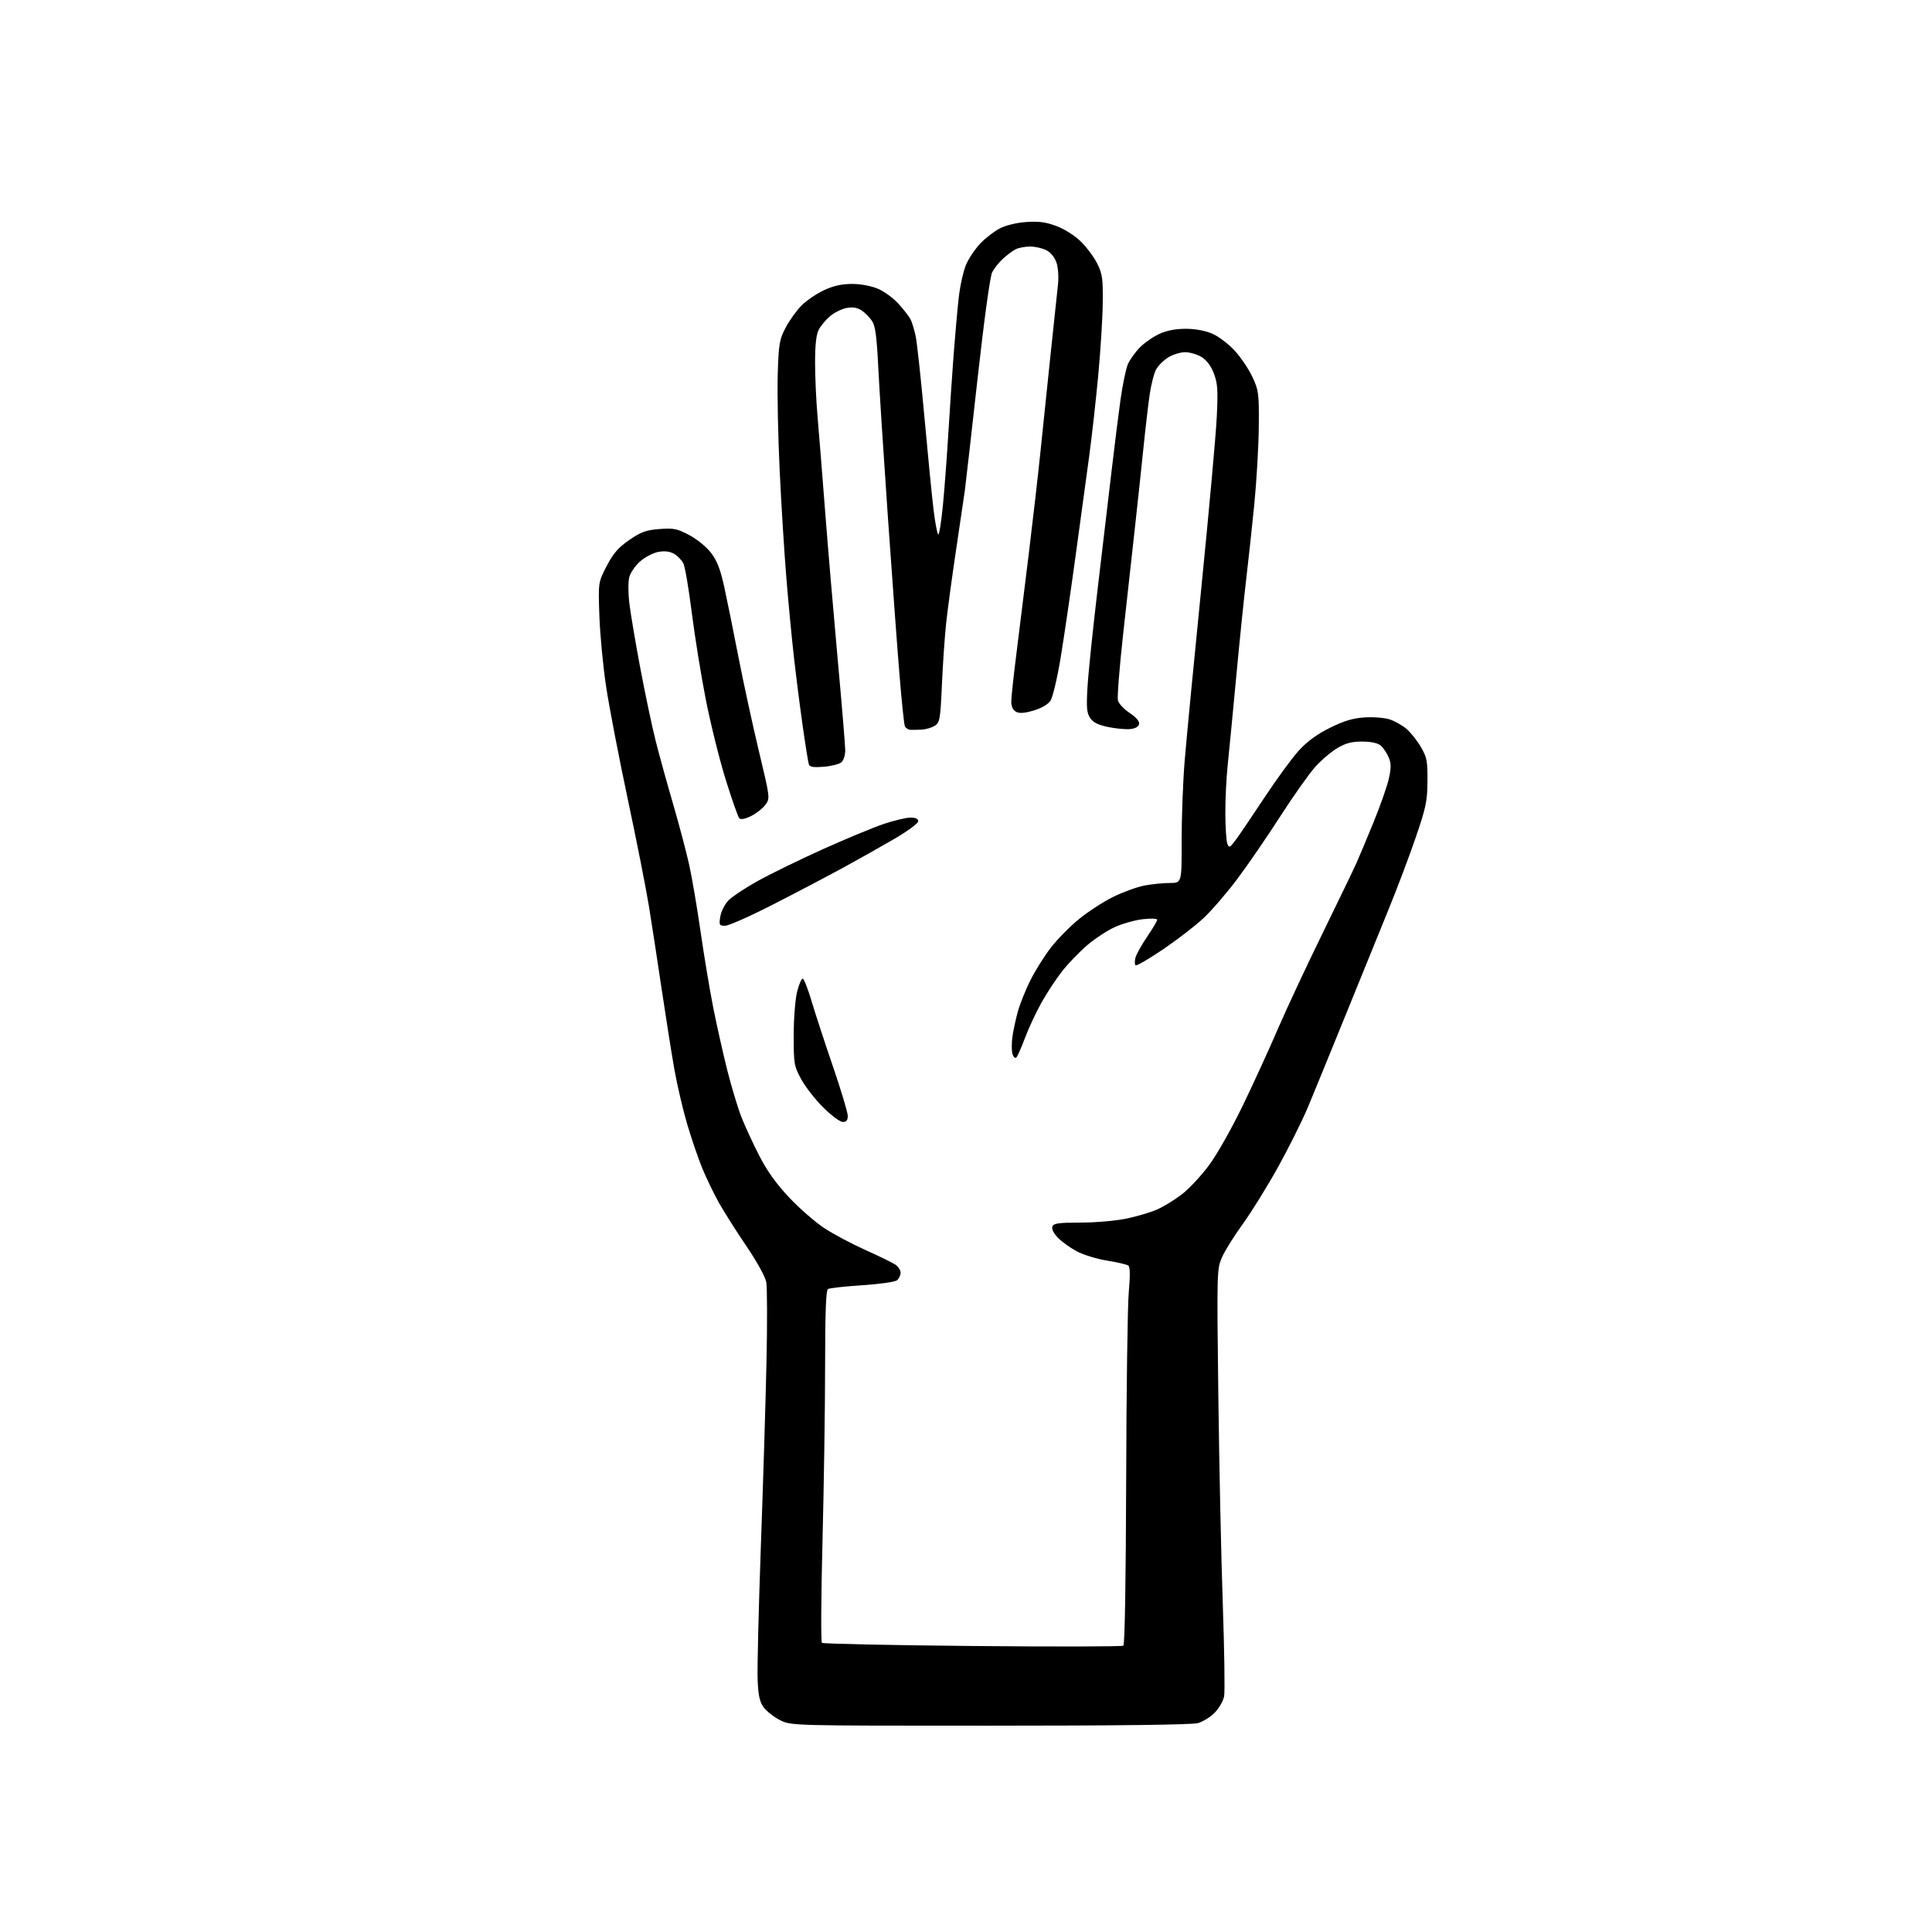 <?xml version="1.0" encoding="UTF-8" standalone="no"?>
<svg 
  version="1.1" 
  xmlns="http://www.w3.org/2000/svg" 
  xmlns:xlink="http://www.w3.org/1999/xlink" 
  xmlns:svg="http://www.w3.org/2000/svg"
  xmlns:rdf="http://www.w3.org/1999/02/22-rdf-syntax-ns#"
  xmlns:cc="http://creativecommons.org/ns#"
  xmlns:dc="http://purl.org/dc/elements/1.1/"
  viewBox="0 0 768 768"
  width="768"
  height="768"
>
<style>svg {background-color: white; }</style>"
<path stroke="none" fill="black" fill-rule="evenodd" d="M393.46,685.99C314.42,686.00 314.42,686.00 310.02,683.75C307.60,682.51 304.69,680.23 303.56,678.68C301.97,676.50 301.42,673.99 301.17,667.68C300.98,663.18 301.57,639.25 302.46,614.50C303.35,589.75 304.36,556.88 304.69,541.46C305.03,526.04 304.98,511.73 304.60,509.66C304.19,507.49 300.82,501.39 296.61,495.20C292.61,489.32 287.70,481.55 285.69,477.95C283.69,474.35 280.76,468.27 279.18,464.44C277.60,460.61 274.91,452.75 273.20,446.99C271.49,441.22 269.18,431.32 268.06,425.00C266.95,418.68 264.66,404.27 262.99,393.00C261.32,381.73 259.04,366.88 257.92,360.00C256.80,353.12 253.02,334.00 249.51,317.50C246.01,301.00 242.15,280.98 240.95,273.00C239.74,265.02 238.54,252.43 238.27,245.00C237.79,231.50 237.79,231.50 241.17,225.00C243.82,219.92 245.78,217.66 250.16,214.64C254.84,211.43 256.82,210.71 262.13,210.30C267.75,209.86 269.14,210.15 273.98,212.70C277.09,214.34 280.84,217.39 282.65,219.77C285.02,222.87 286.37,226.34 287.88,233.23C289.00,238.33 291.54,250.82 293.51,261.00C295.49,271.18 299.14,288.01 301.63,298.41C306.13,317.22 306.15,317.33 304.26,319.91C303.22,321.33 300.68,323.34 298.61,324.37C296.27,325.53 294.49,325.89 293.90,325.30C293.39,324.79 290.95,317.87 288.48,309.93C286.01,302.00 282.44,287.62 280.55,278.00C278.67,268.38 276.16,252.85 274.99,243.50C273.81,234.15 272.32,225.39 271.68,224.04C271.03,222.68 269.35,220.93 267.94,220.14C266.21,219.17 264.18,218.93 261.67,219.40C259.63,219.79 256.40,221.46 254.50,223.13C252.60,224.80 250.66,227.59 250.17,229.33C249.67,231.15 249.68,235.67 250.19,239.92C250.68,244.00 252.66,255.70 254.59,265.92C256.52,276.14 259.24,288.99 260.63,294.48C262.01,299.97 265.12,311.22 267.53,319.48C269.94,327.74 272.83,338.67 273.96,343.78C275.09,348.88 277.13,360.86 278.50,370.41C279.87,379.95 282.14,393.55 283.54,400.63C284.95,407.71 287.46,418.90 289.12,425.50C290.79,432.10 293.30,440.43 294.70,444.00C296.11,447.57 299.28,454.46 301.76,459.30C304.89,465.42 308.53,470.53 313.71,476.03C317.81,480.39 324.17,485.91 327.83,488.30C331.50,490.69 338.77,494.55 344.00,496.89C349.23,499.23 354.51,501.80 355.75,502.60C356.99,503.39 358.00,504.88 358.00,505.90C358.00,506.92 357.36,508.28 356.59,508.93C355.81,509.57 349.57,510.47 342.72,510.91C335.87,511.35 329.76,512.03 329.13,512.42C328.33,512.91 328.00,521.78 327.99,542.81C327.99,559.14 327.52,590.46 326.96,612.42C326.40,634.37 326.29,652.66 326.72,653.05C327.15,653.44 354.07,654.01 386.55,654.31C419.03,654.62 446.03,654.56 446.55,654.18C447.13,653.77 447.56,628.09 447.67,588.50C447.76,552.75 448.22,519.09 448.70,513.70C449.29,507.10 449.24,503.63 448.54,503.10C447.97,502.66 444.15,501.76 440.06,501.11C435.97,500.45 430.49,498.76 427.88,497.34C425.28,495.92 421.93,493.49 420.44,491.94C418.82,490.24 417.98,488.50 418.34,487.56C418.83,486.28 420.85,486.00 429.51,486.00C435.33,486.00 443.45,485.30 447.56,484.45C451.68,483.61 457.17,482.00 459.77,480.88C462.37,479.77 466.88,477.02 469.80,474.77C472.71,472.52 477.61,467.27 480.69,463.09C483.78,458.92 489.77,448.30 494.02,439.50C498.27,430.70 504.55,416.98 507.98,409.00C511.42,401.02 519.41,383.93 525.74,371.00C532.06,358.07 538.14,345.48 539.24,343.00C540.35,340.52 543.41,333.21 546.05,326.74C548.70,320.27 551.41,312.53 552.08,309.55C553.04,305.26 553.03,303.49 552.05,301.13C551.37,299.49 549.99,297.40 548.99,296.49C547.77,295.39 545.32,294.82 541.64,294.79C537.44,294.75 535.06,295.36 531.68,297.34C529.23,298.78 525.25,302.15 522.83,304.84C520.41,307.54 514.17,316.36 508.96,324.46C503.76,332.55 496.08,343.75 491.89,349.34C487.70,354.93 481.63,361.98 478.39,365.00C475.15,368.03 467.89,373.62 462.26,377.43C456.63,381.24 451.74,384.08 451.39,383.73C451.04,383.38 451.03,382.02 451.36,380.72C451.68,379.41 453.76,375.68 455.97,372.42C458.19,369.16 460.00,366.10 460.00,365.61C460.00,365.12 457.44,365.03 454.26,365.40C451.10,365.77 446.08,367.19 443.09,368.56C440.11,369.92 435.20,373.15 432.19,375.72C429.18,378.29 424.74,382.89 422.32,385.95C419.90,389.00 416.15,394.70 413.97,398.61C411.80,402.51 408.86,408.81 407.44,412.61C406.02,416.40 404.48,419.88 404.03,420.35C403.57,420.82 402.88,420.21 402.50,419.00C402.12,417.79 402.10,414.71 402.45,412.15C402.81,409.59 403.80,405.02 404.64,402.00C405.49,398.98 407.73,393.41 409.62,389.63C411.51,385.86 415.12,380.09 417.64,376.81C420.16,373.54 425.16,368.44 428.74,365.49C432.32,362.53 438.48,358.52 442.43,356.57C446.37,354.62 452.00,352.57 454.94,352.01C457.87,351.46 462.41,351.00 465.01,351.00C469.76,351.00 469.76,351.00 469.72,334.25C469.71,325.04 470.24,310.75 470.92,302.50C471.59,294.25 474.60,262.98 477.61,233.00C480.61,203.02 483.35,172.78 483.68,165.79C484.20,155.03 484.03,152.36 482.53,148.45C481.39,145.46 479.66,143.16 477.63,141.92C475.91,140.87 472.98,140.01 471.12,140.00C469.26,140.00 466.21,140.94 464.34,142.10C462.48,143.25 460.30,145.46 459.50,147.00C458.70,148.54 457.59,152.89 457.04,156.65C456.48,160.42 455.33,170.25 454.49,178.50C453.65,186.75 452.08,201.38 451.01,211.00C449.94,220.62 447.89,239.22 446.44,252.31C445.00,265.41 444.07,277.16 444.39,278.42C444.71,279.68 446.80,281.93 449.05,283.41C451.63,285.12 453.01,286.73 452.80,287.81C452.60,288.90 451.33,289.61 449.22,289.82C447.42,289.99 443.47,289.62 440.45,288.99C436.46,288.16 434.50,287.17 433.32,285.37C431.98,283.32 431.81,281.16 432.33,272.67C432.67,267.05 434.56,248.96 436.52,232.48C438.49,215.99 440.96,195.05 442.02,185.95C443.08,176.84 444.62,164.60 445.44,158.74C446.27,152.88 447.57,146.60 448.35,144.79C449.13,142.98 451.28,139.97 453.13,138.10C454.98,136.22 458.52,133.78 461.00,132.67C463.98,131.34 467.55,130.67 471.57,130.70C475.36,130.73 479.30,131.49 482.07,132.72C484.51,133.80 488.45,136.82 490.84,139.42C493.23,142.02 496.38,146.70 497.84,149.82C500.35,155.17 500.49,156.31 500.39,169.50C500.33,177.20 499.52,191.15 498.60,200.50C497.67,209.85 496.24,223.12 495.41,230.00C494.59,236.88 492.81,254.20 491.47,268.50C490.13,282.80 488.59,298.77 488.04,304.00C487.49,309.23 487.06,318.00 487.09,323.50C487.12,329.00 487.48,334.36 487.89,335.42C488.57,337.15 488.89,337.01 491.20,333.92C492.60,332.04 497.74,324.46 502.61,317.08C507.48,309.69 513.65,301.26 516.33,298.33C519.64,294.71 523.57,291.84 528.71,289.30C534.33,286.52 537.83,285.48 542.52,285.18C545.97,284.96 550.43,285.32 552.43,285.98C554.42,286.63 557.40,288.31 559.05,289.69C560.69,291.08 563.27,294.30 564.77,296.86C567.22,301.02 567.49,302.44 567.44,310.50C567.38,318.51 566.86,320.99 562.74,333.00C560.19,340.43 555.44,353.02 552.18,361.00C548.93,368.98 541.24,387.88 535.11,403.00C528.97,418.12 522.12,434.85 519.90,440.16C517.68,445.47 512.35,456.15 508.07,463.88C503.78,471.61 497.49,481.77 494.09,486.46C490.68,491.15 486.95,497.12 485.79,499.73C483.72,504.42 483.70,505.17 484.30,554.49C484.64,582.00 485.44,619.45 486.08,637.72C486.71,655.98 486.95,672.44 486.61,674.29C486.26,676.13 484.59,679.07 482.89,680.80C481.19,682.54 478.16,684.42 476.15,684.97C473.83,685.62 443.79,685.99 393.46,685.99zM335.03,446.00C333.94,446.00 330.45,443.41 327.26,440.25C324.08,437.09 320.13,432.02 318.49,429.00C315.64,423.76 315.50,422.94 315.51,411.50C315.52,404.83 316.12,397.17 316.86,394.25C317.60,391.36 318.59,389.00 319.07,389.00C319.55,389.00 321.11,392.94 322.54,397.75C323.97,402.56 327.81,414.29 331.07,423.82C334.33,433.34 337.00,442.23 337.00,443.57C337.00,445.32 336.45,446.00 335.03,446.00zM288.27,368.00C285.91,368.00 285.78,367.75 286.33,364.34C286.66,362.33 288.10,359.46 289.54,357.96C290.98,356.46 296.29,352.94 301.35,350.13C306.41,347.33 318.02,341.67 327.15,337.55C336.28,333.44 347.15,328.93 351.30,327.53C355.46,326.14 360.24,325.00 361.93,325.00C363.96,325.00 365.00,325.50 365.00,326.47C365.00,327.27 360.84,330.36 355.75,333.33C350.66,336.30 341.55,341.44 335.50,344.74C329.45,348.04 316.92,354.63 307.65,359.37C298.39,364.12 289.66,368.00 288.27,368.00zM327.46,304.80C323.45,305.13 321.90,304.89 321.54,303.87C321.27,303.12 320.16,296.20 319.07,288.50C317.98,280.80 316.40,268.43 315.57,261.00C314.73,253.57 313.38,239.40 312.57,229.50C311.76,219.60 310.57,200.47 309.93,187.00C309.29,173.53 308.94,156.43 309.16,149.00C309.53,136.68 309.80,135.04 312.28,130.28C313.78,127.41 316.65,123.42 318.66,121.40C320.68,119.39 324.74,116.64 327.68,115.29C331.44,113.57 334.76,112.85 338.81,112.87C342.22,112.88 346.41,113.68 349.05,114.81C351.51,115.86 355.16,118.54 357.18,120.77C359.19,123.00 361.32,125.73 361.91,126.83C362.50,127.94 363.44,131.02 364.00,133.67C364.55,136.33 366.12,150.88 367.49,166.00C368.86,181.12 370.49,197.67 371.12,202.77C371.74,207.87 372.57,212.23 372.96,212.47C373.35,212.71 374.19,207.42 374.84,200.71C375.48,193.99 376.47,180.85 377.03,171.50C377.60,162.15 378.52,148.43 379.08,141.00C379.64,133.57 380.54,123.49 381.08,118.58C381.62,113.67 382.97,107.60 384.08,105.08C385.19,102.56 387.76,98.77 389.80,96.67C391.83,94.56 395.30,91.90 397.50,90.77C399.85,89.55 404.18,88.51 408.00,88.25C412.98,87.91 415.79,88.29 420.05,89.90C423.29,91.12 427.34,93.71 429.77,96.13C432.07,98.40 434.97,102.34 436.22,104.88C438.21,108.91 438.48,110.91 438.36,120.50C438.29,126.55 437.47,139.60 436.54,149.50C435.61,159.40 434.00,173.80 432.95,181.50C431.90,189.20 429.45,207.20 427.49,221.50C425.54,235.80 422.87,253.92 421.57,261.78C420.26,269.63 418.48,277.15 417.60,278.49C416.61,280.01 414.09,281.49 410.90,282.44C407.26,283.52 405.24,283.66 403.89,282.94C402.68,282.29 402.00,280.85 402.00,278.90C402.00,277.23 402.90,268.81 404.00,260.19C405.09,251.56 407.33,233.47 408.97,220.00C410.61,206.53 412.65,188.75 413.50,180.50C414.35,172.25 416.16,154.93 417.50,142.00C418.85,129.07 420.22,116.13 420.55,113.24C420.89,110.23 420.65,106.48 419.99,104.47C419.28,102.32 417.72,100.39 415.97,99.48C414.39,98.67 411.47,98.00 409.48,98.00C407.50,98.00 404.89,98.50 403.68,99.12C402.48,99.74 400.22,101.43 398.66,102.87C397.10,104.32 395.19,106.71 394.42,108.19C393.57,109.81 391.22,126.93 388.52,151.19C386.05,173.36 383.81,193.07 383.54,195.00C383.27,196.93 381.71,207.50 380.07,218.50C378.42,229.50 376.63,242.78 376.08,248.00C375.53,253.22 374.78,264.16 374.42,272.31C373.81,285.93 373.58,287.23 371.63,288.48C370.46,289.23 368.15,289.92 366.50,290.03C364.85,290.13 362.76,290.16 361.86,290.11C360.95,290.05 359.97,289.36 359.67,288.58C359.37,287.79 358.42,278.68 357.57,268.33C356.71,257.97 354.64,229.73 352.95,205.58C351.27,181.42 349.54,154.57 349.12,145.92C348.52,133.80 347.96,129.58 346.66,127.60C345.73,126.19 343.86,124.30 342.49,123.40C340.76,122.27 338.96,121.97 336.53,122.43C334.62,122.79 331.68,124.24 329.99,125.66C328.31,127.08 326.27,129.51 325.46,131.07C324.45,133.02 324.00,137.10 324.01,144.20C324.01,149.87 324.45,159.45 324.98,165.50C325.51,171.55 326.86,188.43 327.98,203.00C329.10,217.57 331.37,244.22 333.01,262.22C334.65,280.21 336.00,296.47 336.00,298.35C336.00,300.22 335.30,302.34 334.44,303.05C333.58,303.76 330.44,304.55 327.46,304.80z" />

</svg>